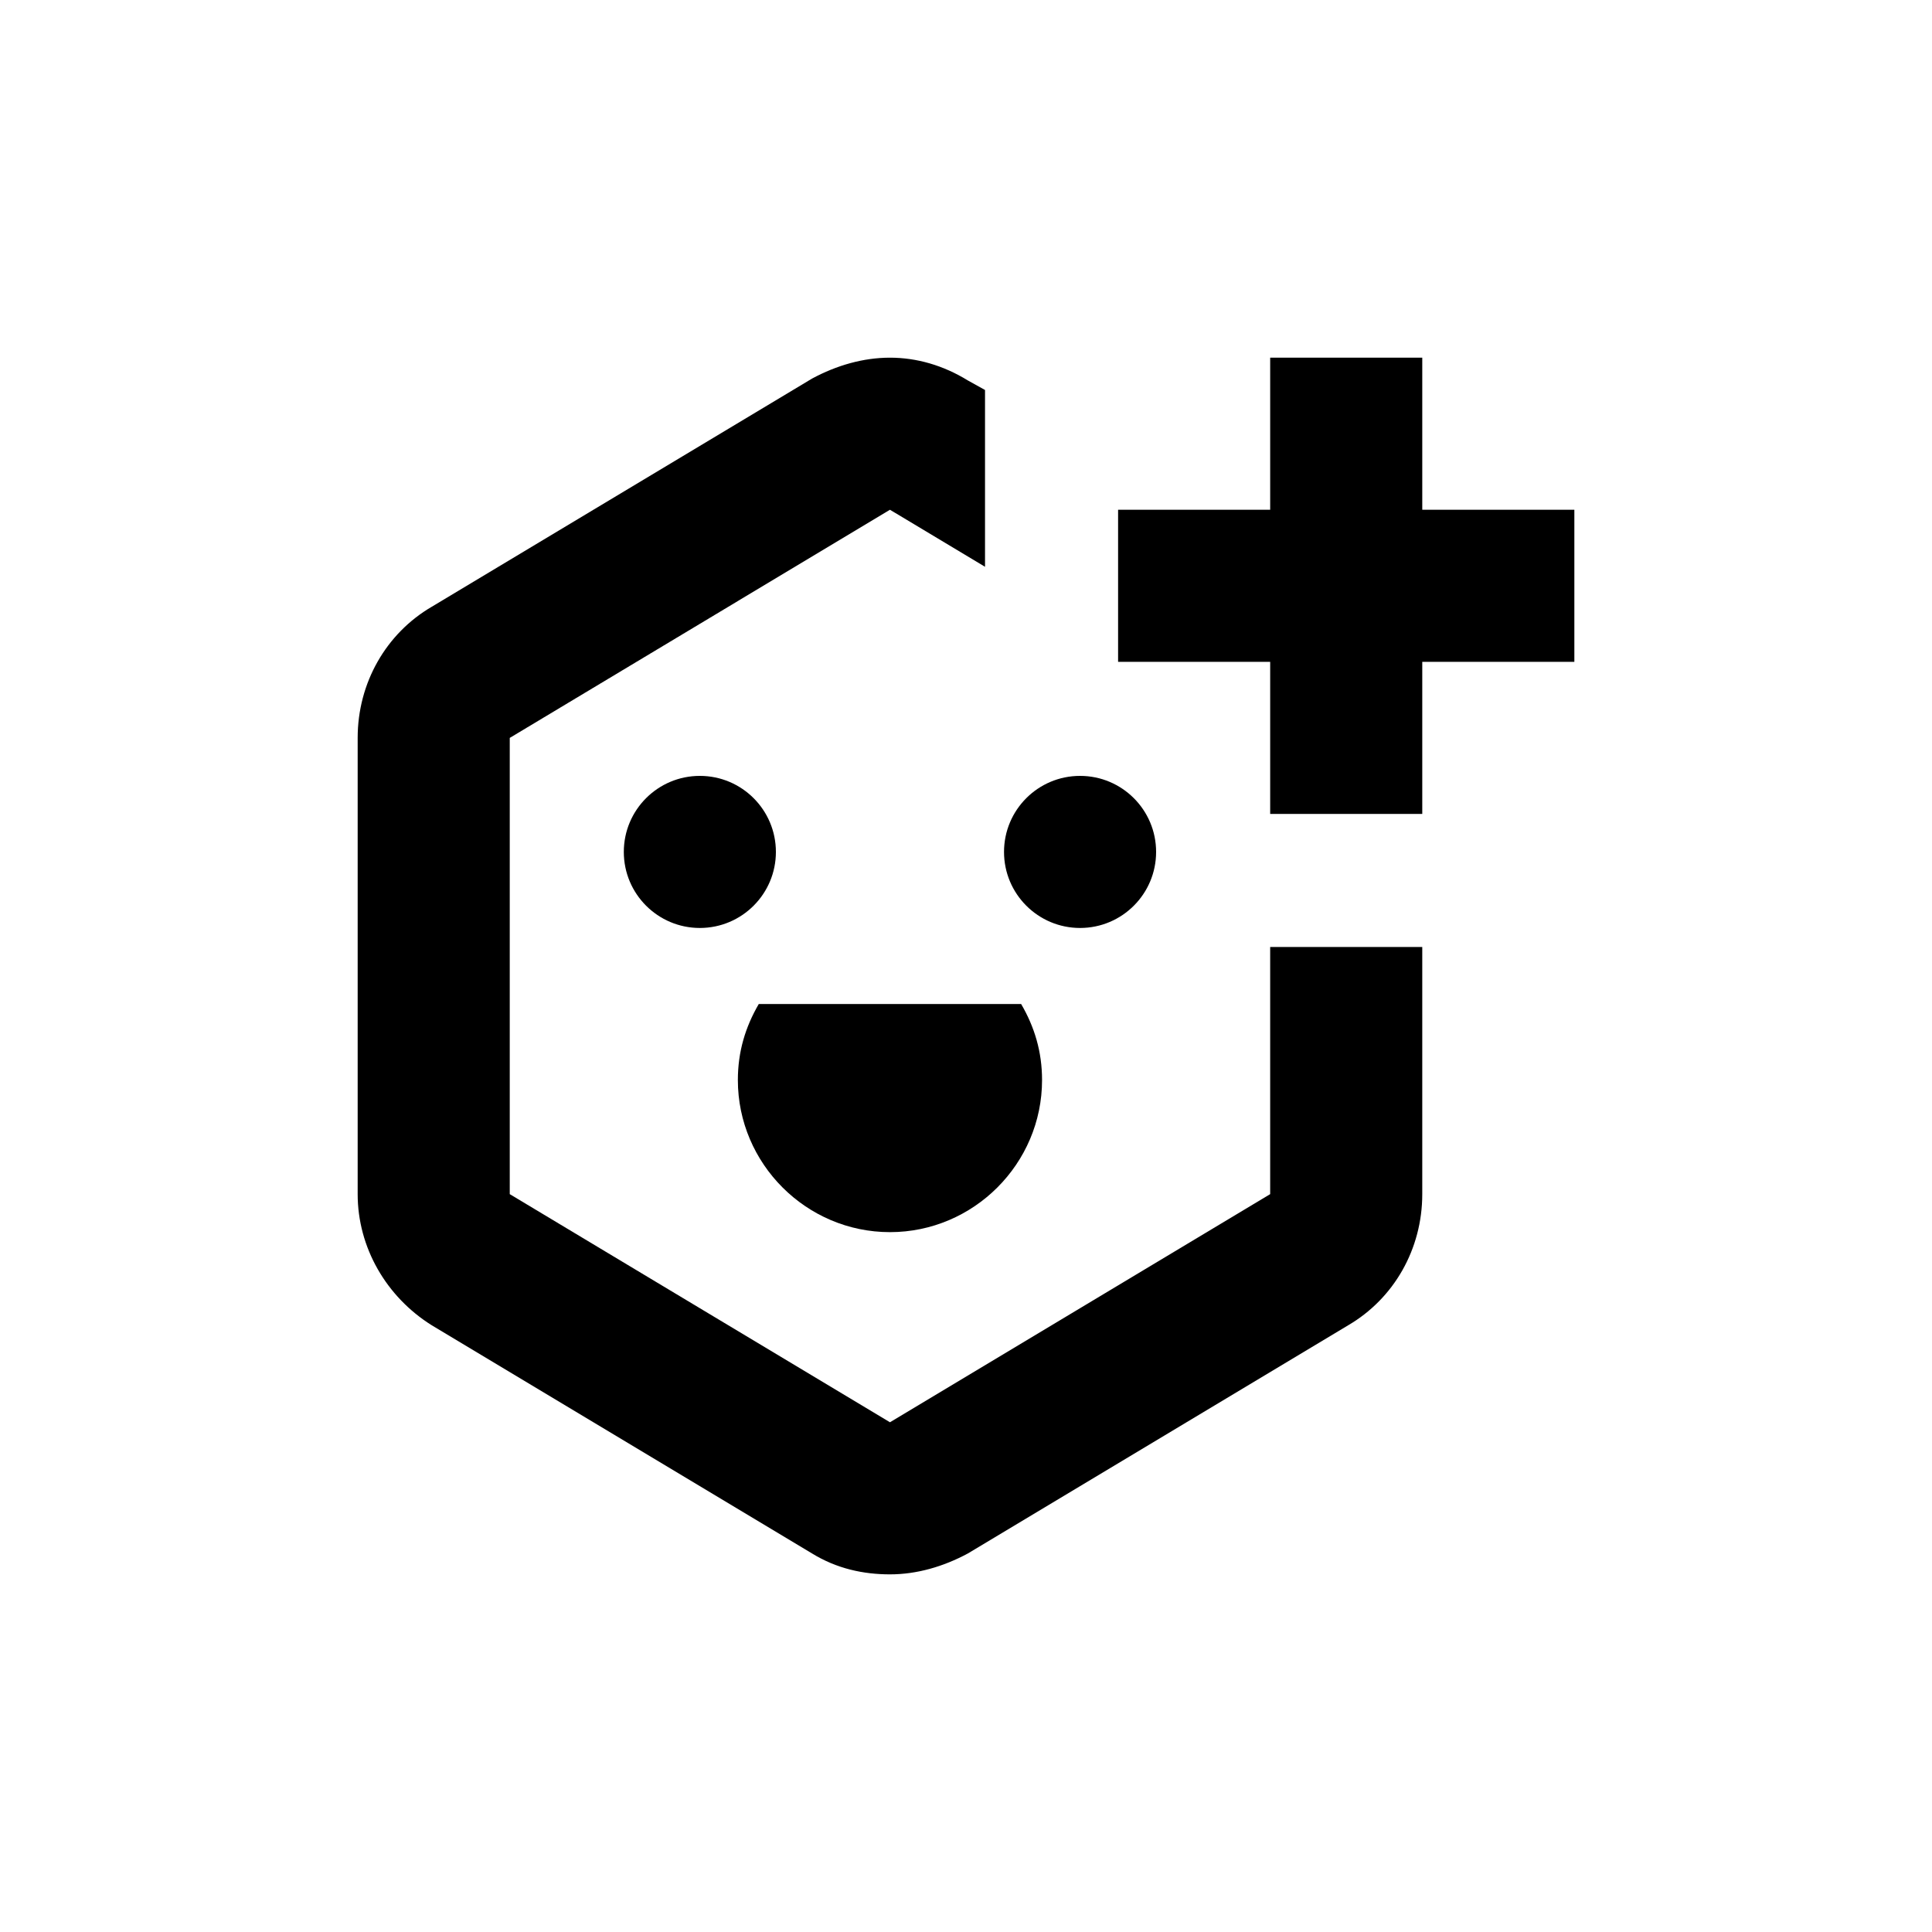 <?xml version="1.0" encoding="UTF-8"?>
<!-- Uploaded to: ICON Repo, www.svgrepo.com, Generator: ICON Repo Mixer Tools -->
<svg fill="#000000" width="800px" height="800px" version="1.1" viewBox="144 144 512 512" xmlns="http://www.w3.org/2000/svg">
 <g>
  <path d="m480.61 460.46-100.76 60.457-100.76-60.457v-120.91l100.76-60.457 25.191 15.113v-46.855l-4.535-2.519c-6.551-4.031-13.605-6.043-20.656-6.043-7.055 0-14.105 2.016-20.656 5.543l-100.76 60.457c-12.09 7.055-19.648 20.152-19.648 34.762v120.91c0 14.105 7.559 27.207 19.648 34.762l100.76 60.457c6.551 4.031 13.602 5.543 20.656 5.543 7.055 0 14.105-2.016 20.656-5.543l100.76-60.457c12.09-7.055 19.648-20.152 19.648-34.762v-65.496h-40.305z"/>
  <path d="m349.62 369.77c0 11.129-9.023 20.152-20.152 20.152s-20.152-9.023-20.152-20.152c0-11.129 9.023-20.152 20.152-20.152s20.152 9.023 20.152 20.152"/>
  <path d="m450.38 369.77c0 11.129-9.023 20.152-20.152 20.152-11.129 0-20.152-9.023-20.152-20.152 0-11.129 9.023-20.152 20.152-20.152 11.129 0 20.152 9.023 20.152 20.152"/>
  <path d="m379.85 470.53c22.168 0 40.305-18.137 40.305-40.305 0-7.559-2.016-14.105-5.543-20.152h-69.527c-3.527 6.047-5.543 12.594-5.543 20.152 0.004 22.168 18.141 40.305 40.309 40.305z"/>
  <path d="m561.22 279.09h-40.305v-40.305h-40.305v40.305h-40.305v40.305h40.305v40.305h40.305v-40.305h40.305z"/>
 </g>
</svg>